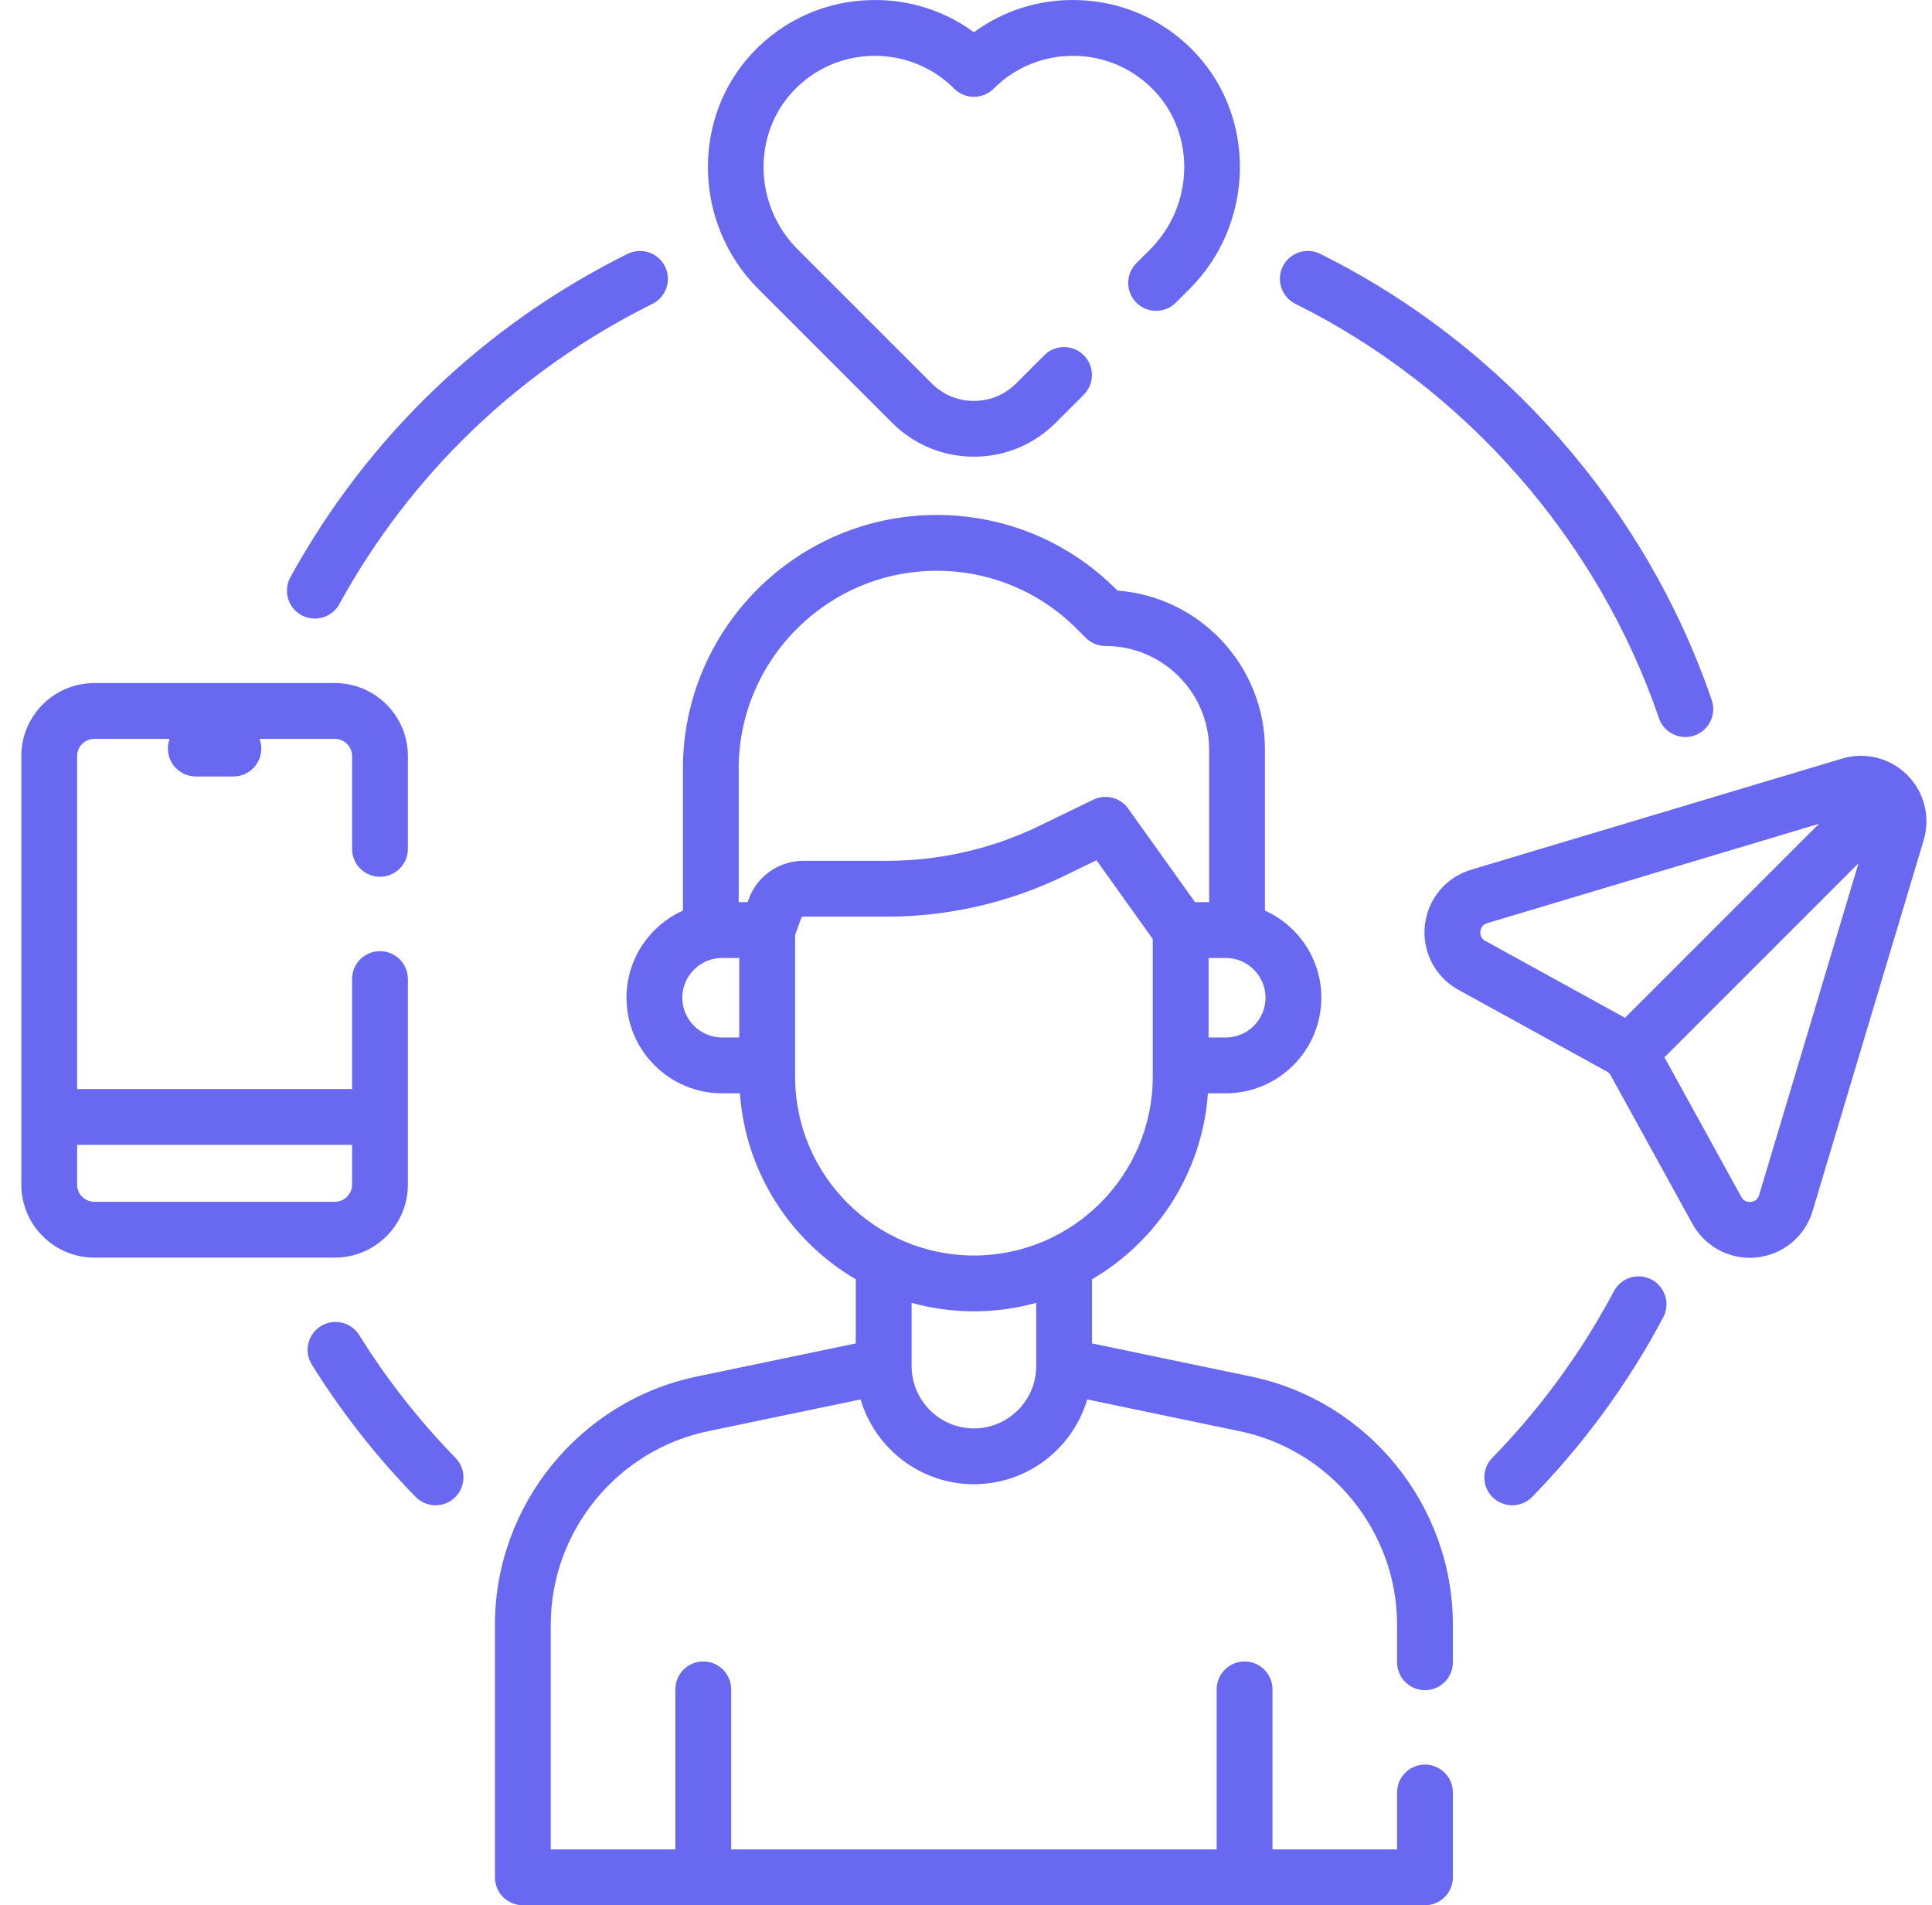 <svg xmlns="http://www.w3.org/2000/svg" width="72" height="71" viewBox="0 0 72 71" fill="none"><path d="M48.275 11.323C54.604 14.467 59.542 20.094 61.824 26.762C61.971 27.194 62.375 27.466 62.807 27.466C62.919 27.466 63.033 27.448 63.144 27.41C63.688 27.224 63.977 26.632 63.791 26.089C61.334 18.906 56.016 12.845 49.2 9.46C48.686 9.205 48.062 9.415 47.806 9.929C47.551 10.444 47.761 11.068 48.275 11.323V11.323Z" fill="#6868F1"></path><path d="M11.232 22.923C11.391 23.011 11.563 23.052 11.733 23.052C12.1 23.052 12.455 22.858 12.645 22.513C15.317 17.657 19.352 13.787 24.313 11.324C24.828 11.068 25.038 10.444 24.782 9.929C24.527 9.415 23.903 9.205 23.388 9.461C18.046 12.114 13.7 16.281 10.822 21.511C10.546 22.014 10.729 22.646 11.232 22.923Z" fill="#6868F1"></path><path d="M13.387 49.754C13.083 49.267 12.442 49.117 11.954 49.422C11.466 49.725 11.318 50.367 11.621 50.854C12.727 52.628 14.027 54.286 15.487 55.782C15.691 55.991 15.961 56.096 16.232 56.096C16.494 56.096 16.756 55.998 16.958 55.8C17.369 55.399 17.377 54.741 16.976 54.33C15.62 52.94 14.413 51.401 13.387 49.754V49.754Z" fill="#6868F1"></path><path d="M61.552 47.686C61.045 47.417 60.415 47.61 60.146 48.118C58.939 50.392 57.413 52.482 55.612 54.33C55.211 54.741 55.219 55.4 55.63 55.8C55.833 55.998 56.095 56.096 56.356 56.096C56.627 56.096 56.897 55.991 57.101 55.782C59.041 53.792 60.684 51.542 61.983 49.093C62.253 48.585 62.06 47.956 61.552 47.686V47.686Z" fill="#6868F1"></path><path d="M46.626 51.299L40.697 50.064V47.674C43.124 46.254 44.807 43.699 45.015 40.743H45.681C47.645 40.743 49.242 39.145 49.242 37.181C49.242 35.738 48.379 34.493 47.141 33.934V27.936C47.141 24.809 44.714 22.239 41.646 22.009L41.598 21.962C39.811 20.175 37.436 19.191 34.909 19.191C29.693 19.191 25.45 23.435 25.45 28.651V33.934C24.212 34.493 23.348 35.738 23.348 37.181C23.348 39.145 24.946 40.743 26.91 40.743H27.575C27.784 43.7 29.467 46.254 31.893 47.674V50.064L25.965 51.299C21.608 52.206 18.445 56.095 18.445 60.546V69.961C18.445 70.535 18.911 71.001 19.485 71.001H53.105C53.68 71.001 54.145 70.535 54.145 69.961V66.8C54.145 66.226 53.68 65.76 53.105 65.76C52.531 65.76 52.065 66.226 52.065 66.8V68.921H47.422V62.956C47.422 62.382 46.956 61.916 46.382 61.916C45.807 61.916 45.341 62.382 45.341 62.956V68.921H27.249V62.956C27.249 62.382 26.784 61.916 26.209 61.916C25.635 61.916 25.169 62.382 25.169 62.956V68.921H20.525V60.546C20.525 57.075 22.991 54.042 26.388 53.335L32.073 52.151C32.61 53.976 34.299 55.311 36.295 55.311C38.291 55.311 39.98 53.976 40.518 52.151L46.202 53.336C49.599 54.042 52.065 57.075 52.065 60.546V61.947C52.065 62.521 52.531 62.987 53.105 62.987C53.68 62.987 54.145 62.521 54.145 61.947V60.546C54.145 56.095 50.983 52.206 46.626 51.299V51.299ZM45.681 38.663H45.04V35.7H45.681C46.498 35.7 47.162 36.364 47.162 37.181C47.162 37.998 46.498 38.663 45.681 38.663ZM34.909 21.271C36.88 21.271 38.733 22.039 40.127 23.433L40.463 23.768C40.658 23.963 40.922 24.073 41.198 24.073C43.328 24.073 45.061 25.806 45.061 27.936V33.62H44.535L42.044 30.133C41.749 29.72 41.2 29.58 40.743 29.802L38.739 30.775C36.983 31.628 35.024 32.079 33.073 32.079H29.936C29.03 32.079 28.214 32.65 27.905 33.501L27.862 33.619H27.529V28.65C27.529 24.582 30.84 21.271 34.909 21.271V21.271ZM25.428 37.181C25.428 36.364 26.093 35.7 26.91 35.7H27.55V38.663H26.91C26.093 38.663 25.428 37.998 25.428 37.181ZM29.631 40.123V34.843L29.86 34.212C29.872 34.18 29.902 34.159 29.936 34.159H33.073C35.338 34.159 37.611 33.636 39.648 32.647L40.862 32.057L42.96 34.993V40.123C42.96 43.798 39.97 46.788 36.295 46.788C32.62 46.788 29.631 43.798 29.631 40.123V40.123ZM36.295 53.231C35.017 53.231 33.977 52.193 33.974 50.916C33.974 50.908 33.973 50.901 33.973 50.894V48.552C34.713 48.757 35.491 48.868 36.295 48.868C37.099 48.868 37.877 48.757 38.617 48.552V50.894C38.617 50.901 38.617 50.908 38.617 50.916C38.613 52.193 37.573 53.231 36.295 53.231Z" fill="#6868F1"></path><path d="M33.252 15.761C34.091 16.6 35.193 17.019 36.295 17.019C37.397 17.019 38.499 16.6 39.338 15.761L40.389 14.71C40.795 14.303 40.795 13.645 40.389 13.239C39.983 12.832 39.324 12.832 38.918 13.239L37.867 14.29C37.447 14.71 36.889 14.941 36.295 14.941C35.701 14.941 35.143 14.71 34.723 14.29L29.725 9.292C28.097 7.664 28.026 5.016 29.566 3.389C30.35 2.561 31.408 2.096 32.546 2.081C33.687 2.067 34.755 2.499 35.56 3.304C35.966 3.71 36.624 3.71 37.03 3.304C37.835 2.499 38.906 2.066 40.044 2.081C41.182 2.096 42.24 2.561 43.024 3.388C44.564 5.016 44.493 7.664 42.865 9.292L42.349 9.808C41.943 10.214 41.943 10.873 42.349 11.279C42.755 11.685 43.414 11.685 43.82 11.279L44.336 10.763C46.752 8.346 46.842 4.397 44.535 1.959C43.361 0.719 41.777 0.024 40.073 0.001C38.694 -0.02 37.384 0.403 36.295 1.202C35.206 0.403 33.893 -0.02 32.517 0.001C30.813 0.024 29.229 0.719 28.055 1.959C25.748 4.397 25.838 8.346 28.254 10.763L33.252 15.761Z" fill="#6868F1"></path><path d="M15.201 44.145V36.486C15.201 35.912 14.735 35.446 14.161 35.446C13.586 35.446 13.121 35.912 13.121 36.486V40.584H2.874V28.176C2.874 27.822 3.162 27.535 3.515 27.535H6.323C6.281 27.648 6.257 27.769 6.257 27.896C6.257 28.47 6.723 28.936 7.297 28.936H8.698C9.272 28.936 9.738 28.47 9.738 27.896C9.738 27.769 9.714 27.648 9.672 27.535H12.48C12.833 27.535 13.121 27.822 13.121 28.176V31.633C13.121 32.207 13.586 32.673 14.161 32.673C14.735 32.673 15.201 32.207 15.201 31.633V28.176C15.201 26.675 13.98 25.455 12.48 25.455H3.515C2.015 25.455 0.794 26.675 0.794 28.176V44.145C0.794 45.645 2.015 46.866 3.515 46.866H12.48C13.98 46.866 15.201 45.646 15.201 44.145V44.145ZM2.874 44.145V42.664H13.121V44.145C13.121 44.498 12.833 44.786 12.48 44.786H3.515C3.161 44.786 2.874 44.499 2.874 44.145V44.145Z" fill="#6868F1"></path><path d="M71.078 28.882C70.442 28.246 69.513 28.011 68.651 28.269L54.827 32.41C53.882 32.693 53.204 33.509 53.1 34.489C52.995 35.47 53.486 36.411 54.35 36.886L59.884 39.933C59.944 39.966 59.993 40.015 60.026 40.075L63.073 45.609C63.506 46.396 64.325 46.873 65.209 46.873C65.295 46.873 65.382 46.869 65.47 46.859C66.45 46.755 67.267 46.077 67.55 45.132L71.69 31.308C71.948 30.447 71.713 29.517 71.078 28.882V28.882ZM55.353 35.064C55.17 34.963 55.159 34.799 55.168 34.71C55.178 34.62 55.224 34.462 55.424 34.402L67.79 30.699L60.559 37.93L55.353 35.064ZM65.557 44.536C65.497 44.736 65.339 44.781 65.25 44.791C65.16 44.801 64.996 44.789 64.895 44.606L62.029 39.401L69.261 32.17L65.557 44.536Z" fill="#6868F1"></path></svg>